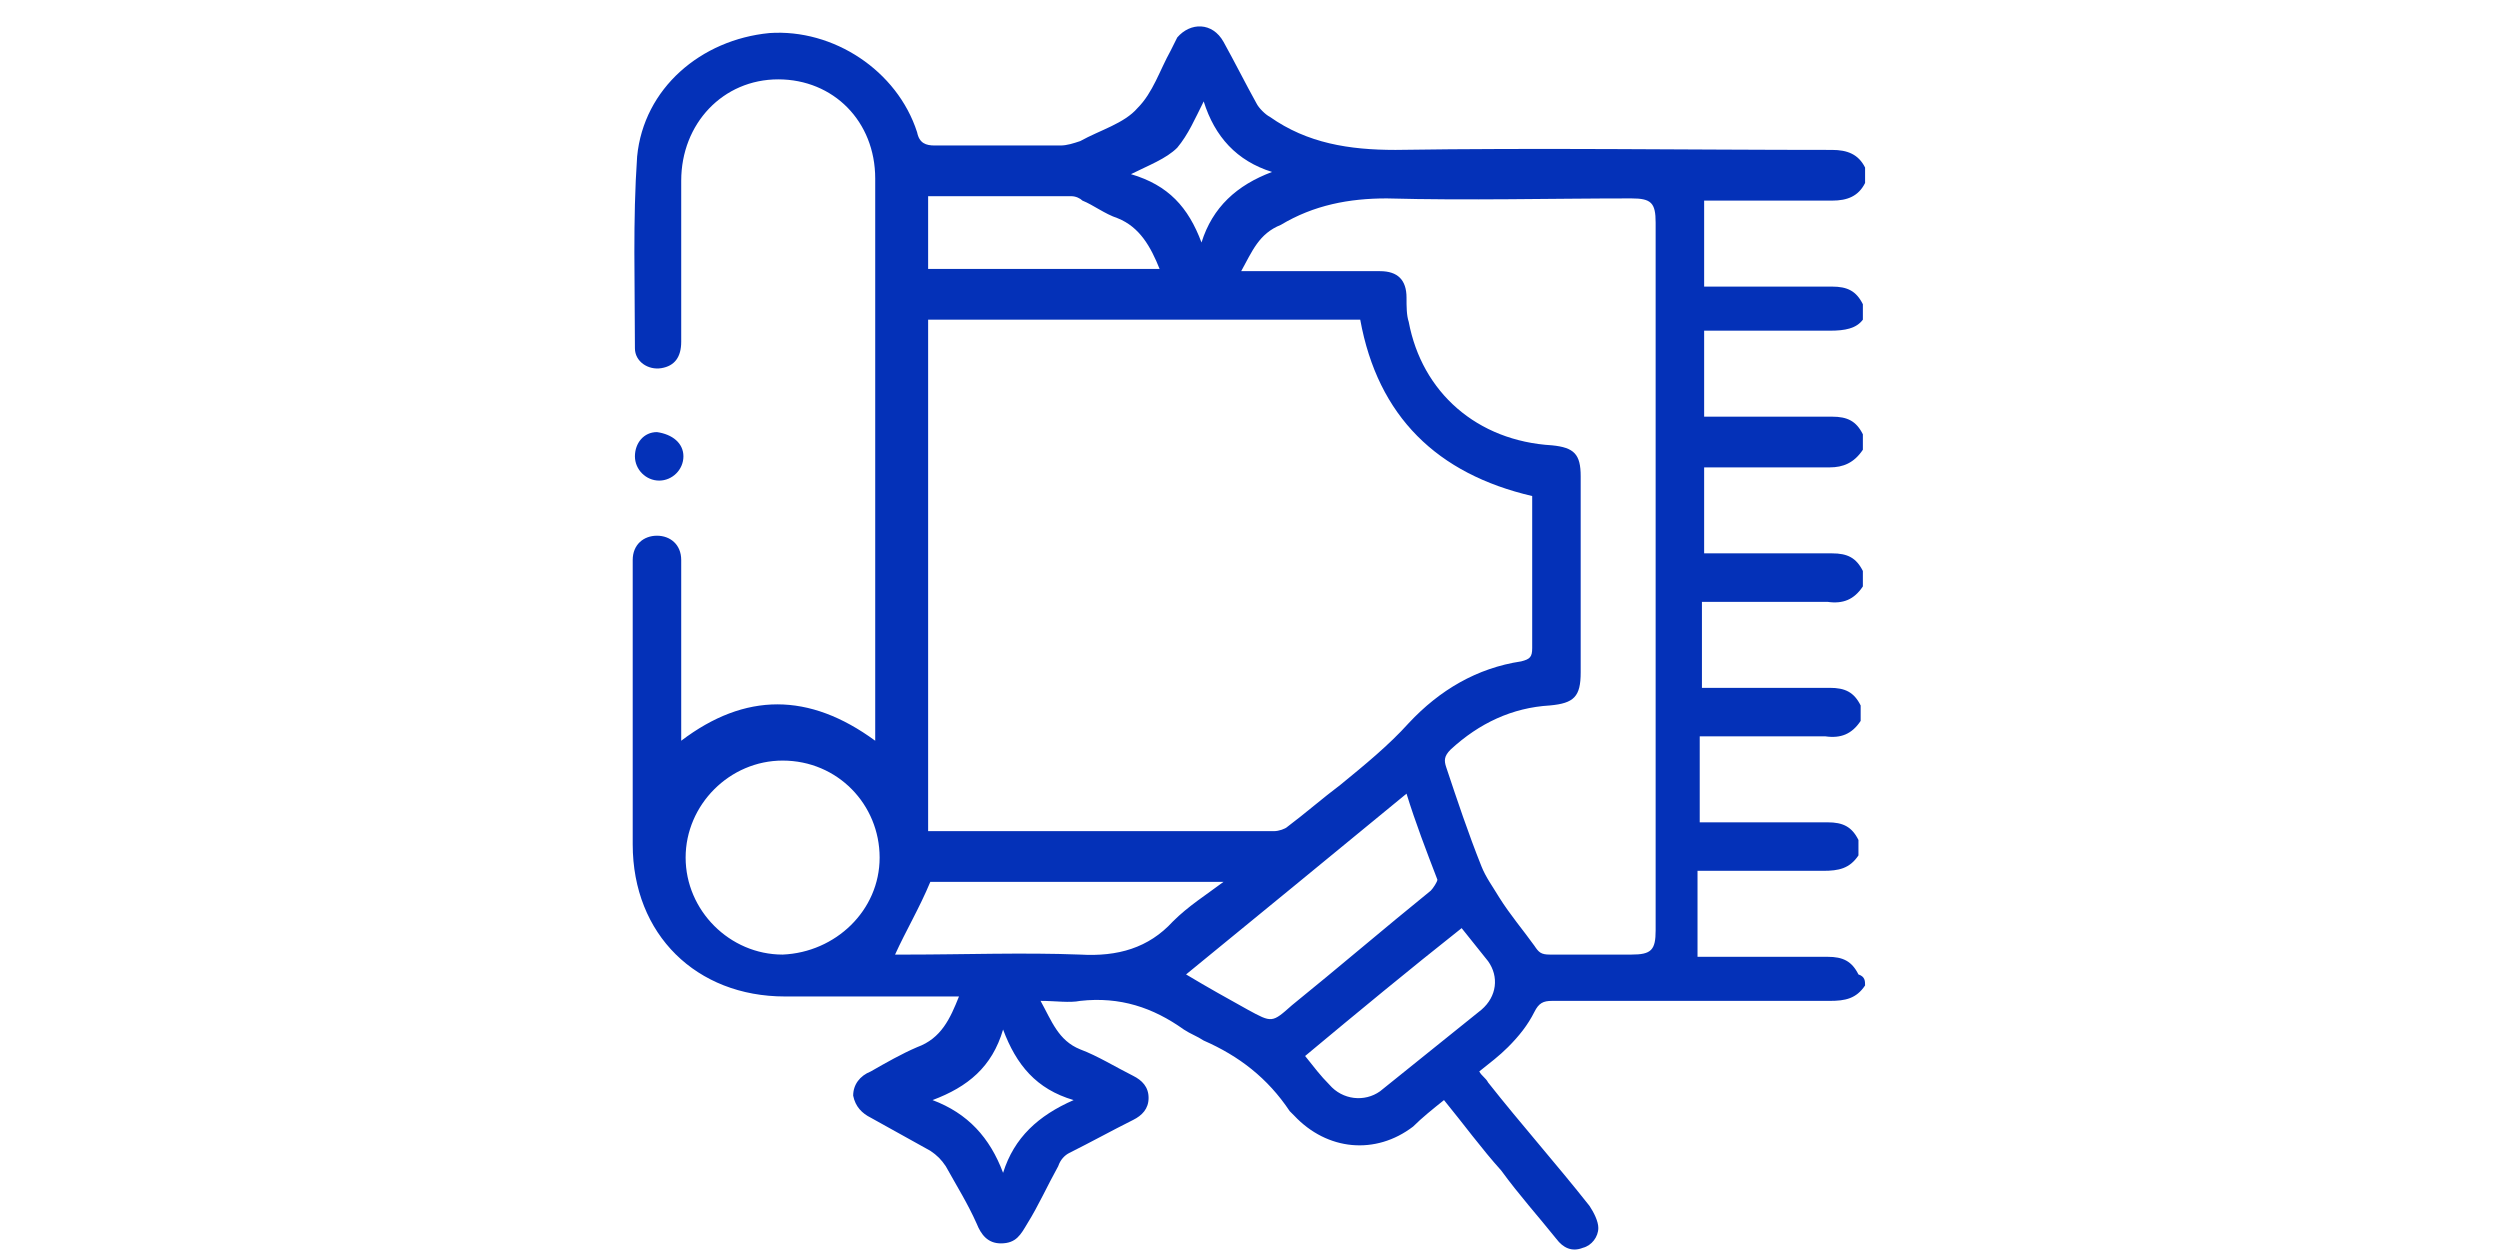 <svg xmlns="http://www.w3.org/2000/svg" xmlns:xlink="http://www.w3.org/1999/xlink" id="Layer_1" x="0px" y="0px" viewBox="0 0 113.4 56.7" style="enable-background:new 0 0 113.4 56.7;" xml:space="preserve"><style type="text/css">	.st0{fill:#0431b8;}</style><g>	<path class="st0" d="M84.6,44.7c-0.4,0.6-0.9,0.7-1.6,0.7c-4.2,0-8.4,0-12.6,0c-0.4,0-0.6,0.1-0.8,0.5c-0.3,0.6-0.7,1.1-1.2,1.6  c-0.4,0.4-0.8,0.7-1.3,1.1c0.1,0.2,0.3,0.3,0.4,0.5c1.5,1.9,3.1,3.7,4.6,5.6c0.2,0.3,0.4,0.7,0.4,1c0,0.4-0.3,0.8-0.7,0.9  c-0.5,0.2-0.9,0-1.2-0.4c-0.8-1-1.7-2-2.5-3.1c-0.9-1-1.7-2.1-2.6-3.2c-0.5,0.4-1,0.8-1.4,1.2c-1.7,1.3-3.9,1.1-5.4-0.5  c-0.1-0.1-0.1-0.1-0.2-0.2c-1-1.5-2.3-2.5-3.9-3.2c-0.3-0.2-0.6-0.3-0.9-0.5c-1.4-1-2.9-1.5-4.7-1.3c-0.5,0.1-1.1,0-1.8,0  c0.5,0.9,0.8,1.8,1.8,2.2c0.8,0.3,1.6,0.8,2.4,1.2c0.4,0.2,0.7,0.5,0.7,1c0,0.5-0.3,0.8-0.7,1c-1,0.5-1.9,1-2.9,1.5  c-0.2,0.1-0.4,0.3-0.5,0.6c-0.5,0.9-0.9,1.8-1.4,2.6c-0.3,0.5-0.5,0.9-1.2,0.9c-0.6,0-0.9-0.4-1.1-0.9c-0.4-0.9-0.9-1.7-1.4-2.6  c-0.2-0.3-0.4-0.5-0.7-0.7c-0.9-0.5-1.8-1-2.7-1.5c-0.4-0.2-0.7-0.5-0.8-1c0-0.5,0.3-0.9,0.8-1.1c0.7-0.4,1.4-0.8,2.1-1.1  c1.1-0.4,1.5-1.3,1.9-2.3c-0.3,0-0.5,0-0.7,0c-2.4,0-4.8,0-7.2,0c-4,0-6.9-2.8-6.9-6.9c0-4.2,0-8.3,0-12.5c0-0.1,0-0.3,0-0.4  c0-0.7,0.5-1.1,1.1-1.1c0.6,0,1.1,0.4,1.1,1.1c0,1.9,0,3.7,0,5.6c0,0.9,0,1.7,0,2.6c2.9-2.2,5.8-2.2,8.8,0c0-0.2,0-0.3,0-0.5  c0-8.3,0-16.7,0-25c0-2.6-1.9-4.5-4.4-4.5c-2.5,0-4.4,2-4.4,4.6c0,2.4,0,4.9,0,7.3c0,0.7-0.3,1.1-0.9,1.2c-0.6,0.1-1.2-0.3-1.2-0.9  c0-2.9-0.1-5.8,0.1-8.7c0.3-3.1,2.9-5.3,6-5.6c2.9-0.2,5.8,1.7,6.7,4.5c0.1,0.5,0.4,0.6,0.8,0.6c1.9,0,3.8,0,5.7,0  c0.3,0,0.6-0.1,0.9-0.2c0.9-0.5,2-0.8,2.6-1.5c0.7-0.7,1-1.7,1.5-2.6c0.1-0.2,0.2-0.4,0.3-0.6C54,1,55,1,55.5,1.9  c0.5,0.9,1,1.9,1.5,2.8c0.1,0.2,0.4,0.5,0.6,0.6c1.7,1.2,3.6,1.5,5.7,1.5c6.6-0.1,13.2,0,19.8,0c0.7,0,1.2,0.2,1.5,0.8  c0,0.2,0,0.4,0,0.7c-0.3,0.6-0.8,0.8-1.5,0.8c-1.8,0-3.5,0-5.3,0c-0.2,0-0.4,0-0.5,0c0,1.3,0,2.6,0,3.9c0.3,0,0.4,0,0.6,0  c1.7,0,3.5,0,5.2,0c0.7,0,1.1,0.2,1.4,0.8c0,0.2,0,0.4,0,0.7C84.2,14.9,83.7,15,83,15c-1.7,0-3.4,0-5.1,0c-0.2,0-0.4,0-0.6,0  c0,1.3,0,2.6,0,3.9c0.2,0,0.4,0,0.6,0c1.7,0,3.5,0,5.2,0c0.7,0,1.1,0.2,1.4,0.8c0,0.2,0,0.4,0,0.7c-0.4,0.6-0.9,0.8-1.5,0.8  c-1.7,0-3.4,0-5.1,0c-0.2,0-0.4,0-0.6,0c0,1.3,0,2.6,0,3.9c0.2,0,0.4,0,0.6,0c1.7,0,3.5,0,5.2,0c0.7,0,1.1,0.2,1.4,0.8  c0,0.2,0,0.4,0,0.7c-0.4,0.6-0.9,0.8-1.6,0.7c-1.7,0-3.4,0-5.1,0c-0.2,0-0.4,0-0.6,0c0,1.3,0,2.6,0,3.9c0.2,0,0.4,0,0.6,0  c1.7,0,3.5,0,5.2,0c0.7,0,1.1,0.2,1.4,0.8c0,0.2,0,0.4,0,0.7c-0.4,0.6-0.9,0.8-1.6,0.7c-1.7,0-3.4,0-5.1,0c-0.2,0-0.4,0-0.6,0  c0,1.3,0,2.6,0,3.9c0.2,0,0.4,0,0.6,0c1.7,0,3.5,0,5.2,0c0.7,0,1.1,0.2,1.4,0.8c0,0.2,0,0.4,0,0.7c-0.4,0.6-0.9,0.7-1.6,0.7  c-1.7,0-3.4,0-5.1,0c-0.2,0-0.4,0-0.6,0c0,1.3,0,2.6,0,3.9c0.2,0,0.4,0,0.6,0c1.8,0,3.5,0,5.3,0c0.7,0,1.1,0.2,1.4,0.8  C84.6,44.3,84.6,44.5,84.6,44.7z M61.7,14.5c-6.5,0-13.1,0-19.6,0c0,7.8,0,15.5,0,23.2c0.1,0,0.2,0,0.3,0c5.1,0,10.3,0,15.4,0  c0.2,0,0.5-0.1,0.6-0.2c0.8-0.6,1.6-1.3,2.4-1.9c1.1-0.9,2.2-1.8,3.1-2.8c1.4-1.5,3.1-2.5,5.1-2.8c0.4-0.1,0.5-0.2,0.5-0.6  c0-2.2,0-4.3,0-6.5c0-0.2,0-0.3,0-0.4C65.2,21.5,62.5,18.9,61.7,14.5z M56.3,12.3c0.3,0,0.4,0,0.6,0c1.9,0,3.8,0,5.7,0  c0.8,0,1.2,0.4,1.2,1.2c0,0.4,0,0.8,0.1,1.1c0.6,3.2,3.1,5.4,6.5,5.6c1,0.1,1.3,0.4,1.3,1.4c0,3,0,5.9,0,8.9c0,1.1-0.3,1.4-1.4,1.5  c-1.7,0.1-3.2,0.8-4.5,2c-0.3,0.3-0.3,0.5-0.2,0.8c0.5,1.5,1,3,1.6,4.5c0.2,0.5,0.5,0.9,0.8,1.4c0.5,0.8,1.1,1.5,1.6,2.2  c0.2,0.3,0.3,0.4,0.7,0.4c1.2,0,2.5,0,3.7,0c0.9,0,1.1-0.2,1.1-1.1c0-10.7,0-21.4,0-32.1c0-0.9-0.2-1.1-1.1-1.1  c-3.7,0-7.4,0.1-11.1,0c-1.7,0-3.3,0.3-4.8,1.2C57.1,10.6,56.8,11.4,56.3,12.3z M39.9,38.9c0-2.4-1.9-4.4-4.4-4.4  c-2.4,0-4.4,2-4.4,4.4c0,2.4,2,4.4,4.4,4.4C37.9,43.2,39.9,41.3,39.9,38.9z M63.8,36c-3.4,2.8-6.7,5.5-10,8.2  c1,0.6,1.9,1.1,2.8,1.6c1.1,0.6,1.1,0.6,2-0.2c2.1-1.7,4.2-3.5,6.3-5.2c0.1-0.1,0.3-0.4,0.3-0.5C64.7,38.6,64.2,37.3,63.8,36z   M55.5,40c-4.6,0-9,0-13.3,0c-0.5,1.2-1.1,2.2-1.6,3.3c0.1,0,0.3,0,0.5,0c2.6,0,5.3-0.1,7.9,0c1.7,0.1,3.1-0.3,4.2-1.5  C53.9,41.1,54.7,40.6,55.5,40z M42.1,8.9c0,1.2,0,2.2,0,3.3c3.5,0,7,0,10.5,0c-0.4-1-0.9-1.9-1.9-2.3c-0.6-0.2-1.1-0.6-1.6-0.8  c-0.1-0.1-0.3-0.2-0.5-0.2C46.4,8.9,44.3,8.9,42.1,8.9z M59.2,47.9c0.4,0.5,0.7,0.9,1.1,1.3c0.6,0.7,1.6,0.8,2.3,0.3  c1.5-1.2,3.1-2.5,4.6-3.7c0.7-0.6,0.8-1.5,0.3-2.2c-0.4-0.5-0.8-1-1.2-1.5C63.9,44,61.6,45.9,59.2,47.9z M45.5,53.2  c0.5-1.6,1.6-2.6,3.2-3.3c-1.7-0.5-2.6-1.6-3.2-3.2c-0.5,1.7-1.6,2.6-3.2,3.2C43.9,50.5,44.9,51.6,45.5,53.2z M54.5,11  c0.5-1.6,1.6-2.6,3.2-3.2c-1.6-0.5-2.6-1.6-3.1-3.2c-0.4,0.8-0.7,1.5-1.2,2.1c-0.5,0.5-1.3,0.8-2.1,1.2C53,8.4,53.9,9.4,54.5,11z" fill="#000000"></path>	<path class="st0" d="M31,20.7c0,0.6-0.5,1.1-1.1,1.1c-0.6,0-1.1-0.5-1.1-1.1c0-0.6,0.4-1.1,1-1.1C30.5,19.7,31,20.1,31,20.7z" fill="#000000"></path></g></svg>
